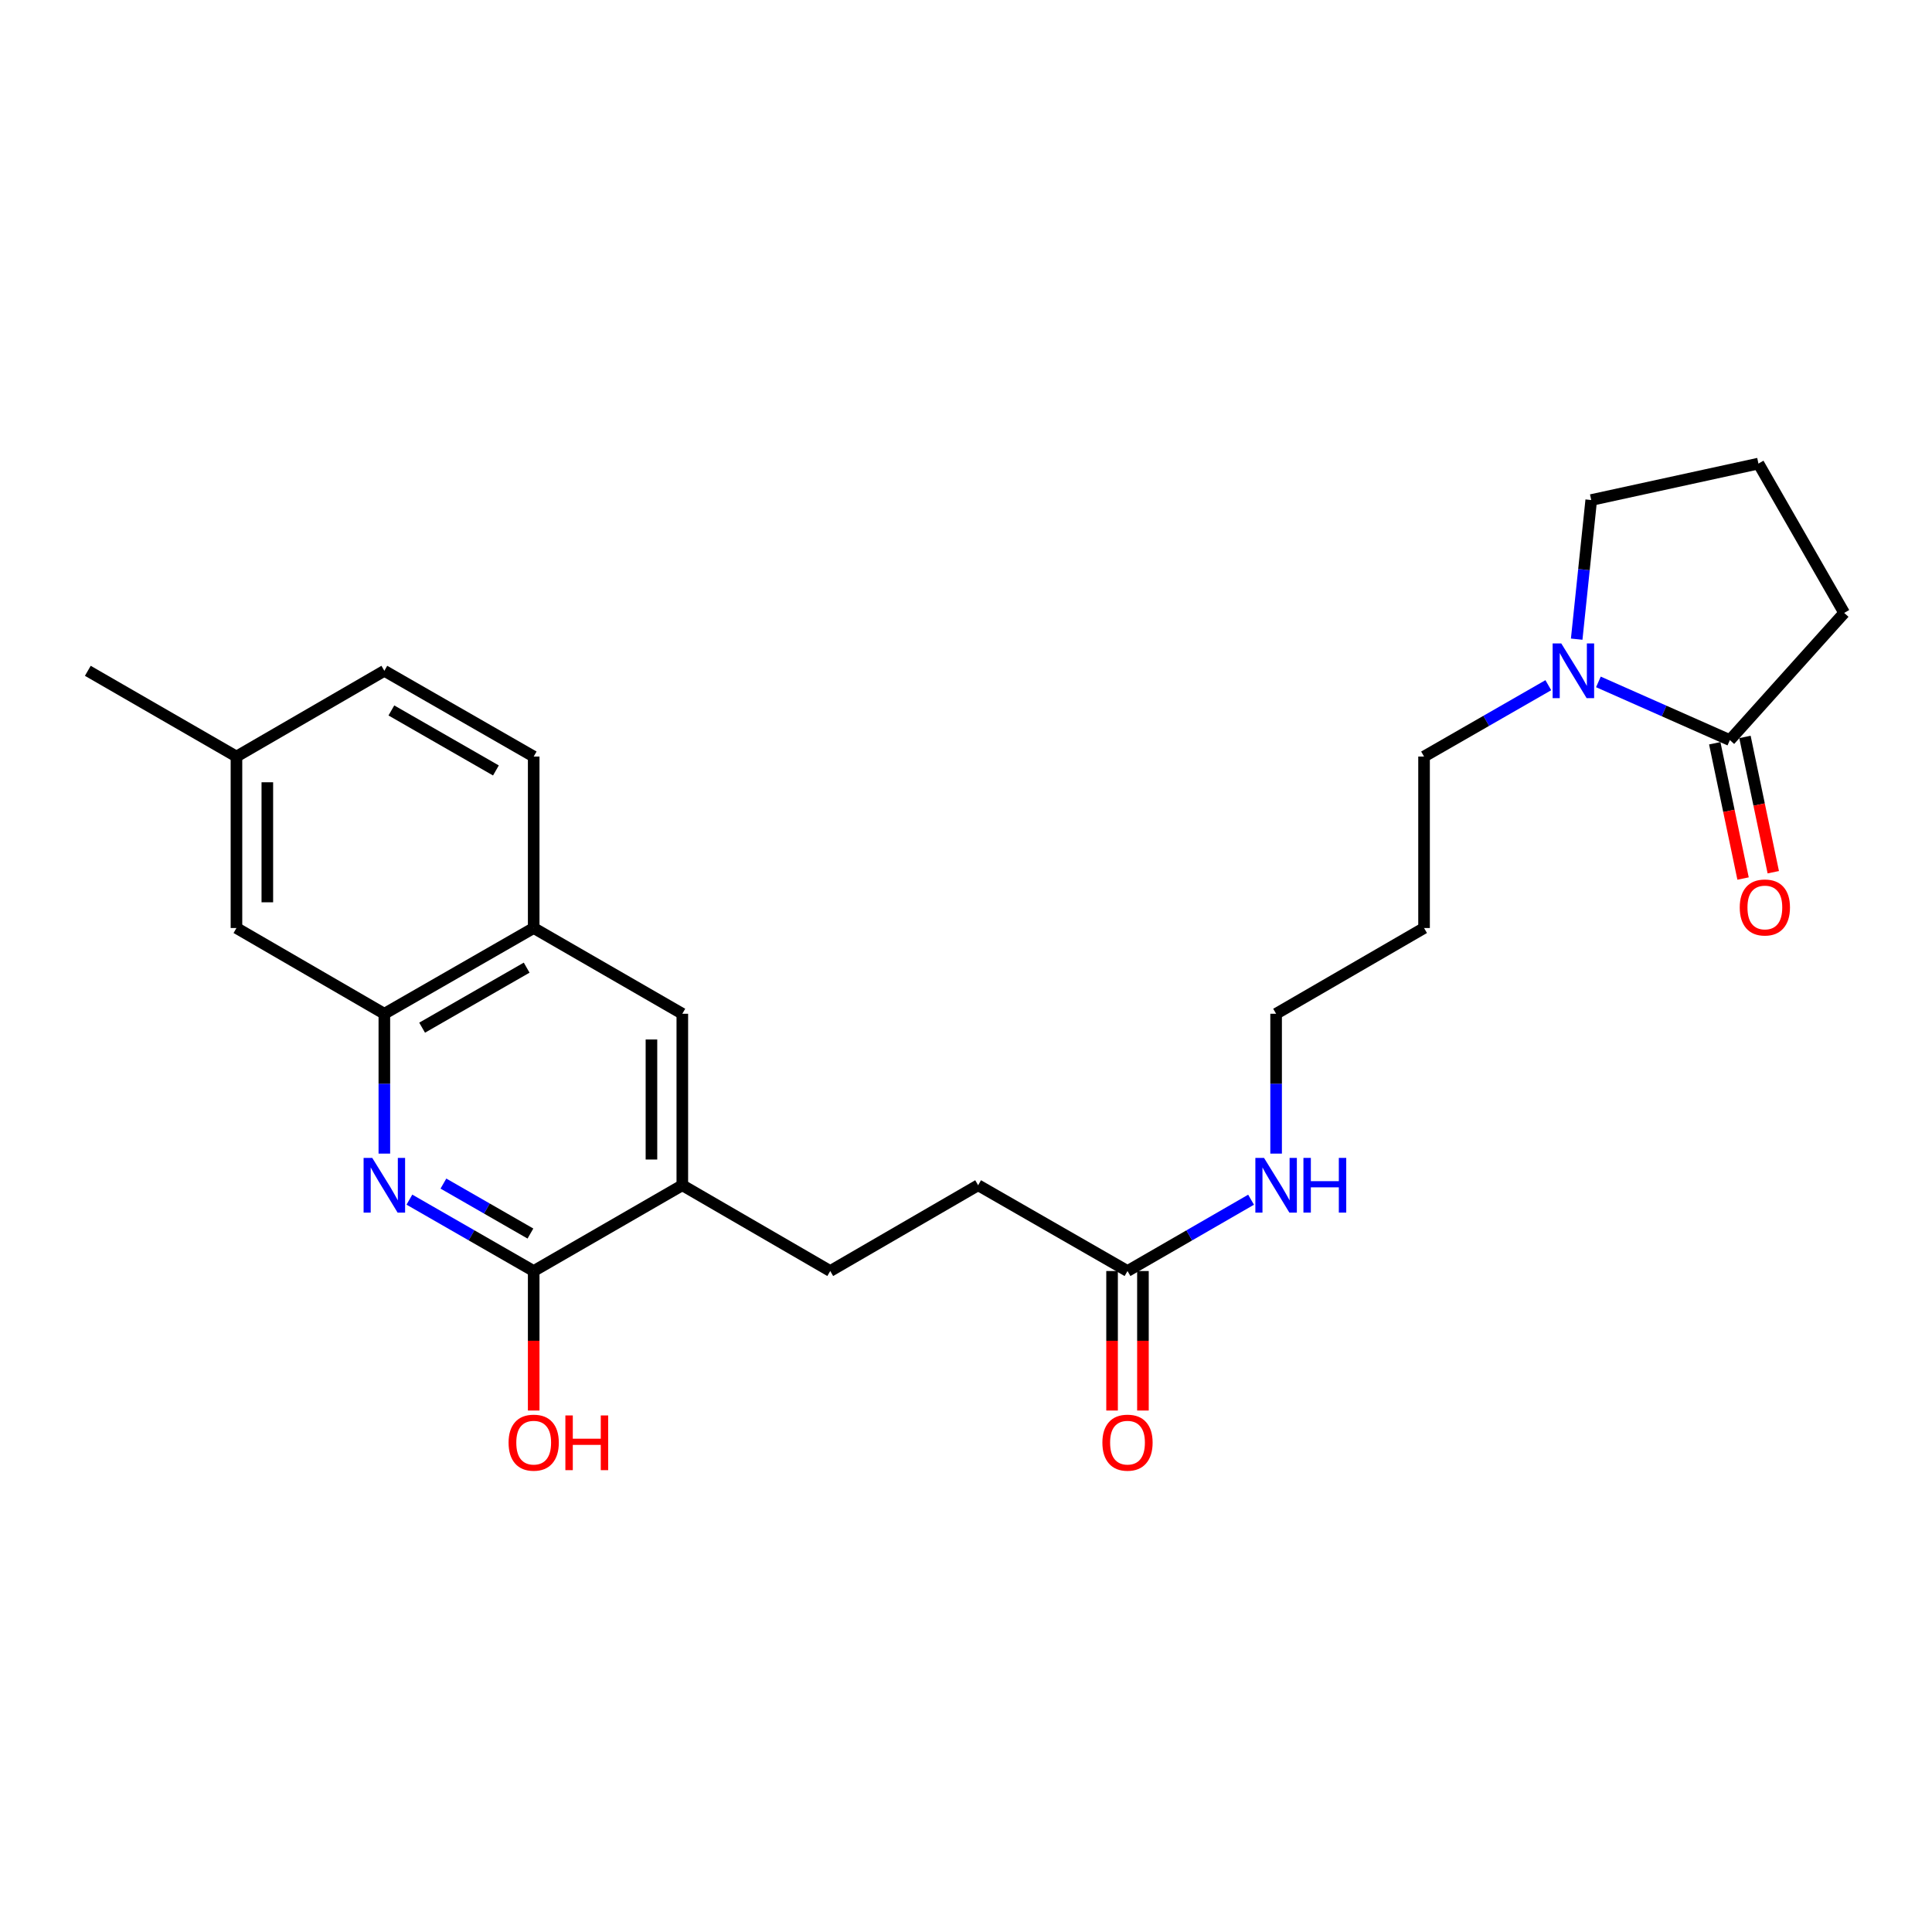 <?xml version='1.0' encoding='iso-8859-1'?>
<svg version='1.1' baseProfile='full'
              xmlns='http://www.w3.org/2000/svg'
                      xmlns:rdkit='http://www.rdkit.org/xml'
                      xmlns:xlink='http://www.w3.org/1999/xlink'
                  xml:space='preserve'
width='1000px' height='1000px' viewBox='0 0 1000 1000'>
<!-- END OF HEADER -->
<rect style='opacity:1.0;fill:#FFFFFF;stroke:none' width='1000' height='1000' x='0' y='0'> </rect>
<path class='bond-0' d='M 211.906,620.933 L 244.072,639.406' style='fill:none;fill-rule:evenodd;stroke:#0000FF;stroke-width:6px;stroke-linecap:butt;stroke-linejoin:miter;stroke-opacity:1' />
<path class='bond-0' d='M 244.072,639.406 L 276.238,657.879' style='fill:none;fill-rule:evenodd;stroke:#000000;stroke-width:6px;stroke-linecap:butt;stroke-linejoin:miter;stroke-opacity:1' />
<path class='bond-0' d='M 229.513,612.619 L 252.03,625.55' style='fill:none;fill-rule:evenodd;stroke:#0000FF;stroke-width:6px;stroke-linecap:butt;stroke-linejoin:miter;stroke-opacity:1' />
<path class='bond-0' d='M 252.03,625.55 L 274.546,638.481' style='fill:none;fill-rule:evenodd;stroke:#000000;stroke-width:6px;stroke-linecap:butt;stroke-linejoin:miter;stroke-opacity:1' />
<path class='bond-2' d='M 198.937,597.106 L 198.937,560.915' style='fill:none;fill-rule:evenodd;stroke:#0000FF;stroke-width:6px;stroke-linecap:butt;stroke-linejoin:miter;stroke-opacity:1' />
<path class='bond-2' d='M 198.937,560.915 L 198.937,524.724' style='fill:none;fill-rule:evenodd;stroke:#000000;stroke-width:6px;stroke-linecap:butt;stroke-linejoin:miter;stroke-opacity:1' />
<path class='bond-4' d='M 276.238,657.879 L 353.166,613.485' style='fill:none;fill-rule:evenodd;stroke:#000000;stroke-width:6px;stroke-linecap:butt;stroke-linejoin:miter;stroke-opacity:1' />
<path class='bond-15' d='M 276.238,657.879 L 276.238,693.985' style='fill:none;fill-rule:evenodd;stroke:#000000;stroke-width:6px;stroke-linecap:butt;stroke-linejoin:miter;stroke-opacity:1' />
<path class='bond-15' d='M 276.238,693.985 L 276.238,730.092' style='fill:none;fill-rule:evenodd;stroke:#FF0000;stroke-width:6px;stroke-linecap:butt;stroke-linejoin:miter;stroke-opacity:1' />
<path class='bond-1' d='M 801.41,354.657 L 769.248,373.122' style='fill:none;fill-rule:evenodd;stroke:#0000FF;stroke-width:6px;stroke-linecap:butt;stroke-linejoin:miter;stroke-opacity:1' />
<path class='bond-1' d='M 769.248,373.122 L 737.086,391.587' style='fill:none;fill-rule:evenodd;stroke:#000000;stroke-width:6px;stroke-linecap:butt;stroke-linejoin:miter;stroke-opacity:1' />
<path class='bond-3' d='M 827.332,352.948 L 861.352,368.011' style='fill:none;fill-rule:evenodd;stroke:#0000FF;stroke-width:6px;stroke-linecap:butt;stroke-linejoin:miter;stroke-opacity:1' />
<path class='bond-3' d='M 861.352,368.011 L 895.372,383.074' style='fill:none;fill-rule:evenodd;stroke:#000000;stroke-width:6px;stroke-linecap:butt;stroke-linejoin:miter;stroke-opacity:1' />
<path class='bond-19' d='M 816.091,330.829 L 819.855,294.822' style='fill:none;fill-rule:evenodd;stroke:#0000FF;stroke-width:6px;stroke-linecap:butt;stroke-linejoin:miter;stroke-opacity:1' />
<path class='bond-19' d='M 819.855,294.822 L 823.619,258.815' style='fill:none;fill-rule:evenodd;stroke:#000000;stroke-width:6px;stroke-linecap:butt;stroke-linejoin:miter;stroke-opacity:1' />
<path class='bond-5' d='M 198.937,524.724 L 276.238,480.339' style='fill:none;fill-rule:evenodd;stroke:#000000;stroke-width:6px;stroke-linecap:butt;stroke-linejoin:miter;stroke-opacity:1' />
<path class='bond-5' d='M 218.489,531.923 L 272.599,500.854' style='fill:none;fill-rule:evenodd;stroke:#000000;stroke-width:6px;stroke-linecap:butt;stroke-linejoin:miter;stroke-opacity:1' />
<path class='bond-8' d='M 198.937,524.724 L 122.391,480.339' style='fill:none;fill-rule:evenodd;stroke:#000000;stroke-width:6px;stroke-linecap:butt;stroke-linejoin:miter;stroke-opacity:1' />
<path class='bond-9' d='M 887.552,384.711 L 894.881,419.721' style='fill:none;fill-rule:evenodd;stroke:#000000;stroke-width:6px;stroke-linecap:butt;stroke-linejoin:miter;stroke-opacity:1' />
<path class='bond-9' d='M 894.881,419.721 L 902.209,454.731' style='fill:none;fill-rule:evenodd;stroke:#FF0000;stroke-width:6px;stroke-linecap:butt;stroke-linejoin:miter;stroke-opacity:1' />
<path class='bond-9' d='M 903.191,381.437 L 910.52,416.447' style='fill:none;fill-rule:evenodd;stroke:#000000;stroke-width:6px;stroke-linecap:butt;stroke-linejoin:miter;stroke-opacity:1' />
<path class='bond-9' d='M 910.52,416.447 L 917.849,451.457' style='fill:none;fill-rule:evenodd;stroke:#FF0000;stroke-width:6px;stroke-linecap:butt;stroke-linejoin:miter;stroke-opacity:1' />
<path class='bond-20' d='M 895.372,383.074 L 954.545,317.243' style='fill:none;fill-rule:evenodd;stroke:#000000;stroke-width:6px;stroke-linecap:butt;stroke-linejoin:miter;stroke-opacity:1' />
<path class='bond-11' d='M 353.166,613.485 L 429.73,657.879' style='fill:none;fill-rule:evenodd;stroke:#000000;stroke-width:6px;stroke-linecap:butt;stroke-linejoin:miter;stroke-opacity:1' />
<path class='bond-25' d='M 353.166,613.485 L 353.166,524.724' style='fill:none;fill-rule:evenodd;stroke:#000000;stroke-width:6px;stroke-linecap:butt;stroke-linejoin:miter;stroke-opacity:1' />
<path class='bond-25' d='M 337.187,600.171 L 337.187,538.038' style='fill:none;fill-rule:evenodd;stroke:#000000;stroke-width:6px;stroke-linecap:butt;stroke-linejoin:miter;stroke-opacity:1' />
<path class='bond-6' d='M 276.238,480.339 L 353.166,524.724' style='fill:none;fill-rule:evenodd;stroke:#000000;stroke-width:6px;stroke-linecap:butt;stroke-linejoin:miter;stroke-opacity:1' />
<path class='bond-12' d='M 276.238,480.339 L 276.238,391.587' style='fill:none;fill-rule:evenodd;stroke:#000000;stroke-width:6px;stroke-linecap:butt;stroke-linejoin:miter;stroke-opacity:1' />
<path class='bond-7' d='M 583.594,657.879 L 506.276,613.485' style='fill:none;fill-rule:evenodd;stroke:#000000;stroke-width:6px;stroke-linecap:butt;stroke-linejoin:miter;stroke-opacity:1' />
<path class='bond-10' d='M 575.605,657.879 L 575.605,693.985' style='fill:none;fill-rule:evenodd;stroke:#000000;stroke-width:6px;stroke-linecap:butt;stroke-linejoin:miter;stroke-opacity:1' />
<path class='bond-10' d='M 575.605,693.985 L 575.605,730.092' style='fill:none;fill-rule:evenodd;stroke:#FF0000;stroke-width:6px;stroke-linecap:butt;stroke-linejoin:miter;stroke-opacity:1' />
<path class='bond-10' d='M 591.584,657.879 L 591.584,693.985' style='fill:none;fill-rule:evenodd;stroke:#000000;stroke-width:6px;stroke-linecap:butt;stroke-linejoin:miter;stroke-opacity:1' />
<path class='bond-10' d='M 591.584,693.985 L 591.584,730.092' style='fill:none;fill-rule:evenodd;stroke:#FF0000;stroke-width:6px;stroke-linecap:butt;stroke-linejoin:miter;stroke-opacity:1' />
<path class='bond-13' d='M 583.594,657.879 L 615.574,639.422' style='fill:none;fill-rule:evenodd;stroke:#000000;stroke-width:6px;stroke-linecap:butt;stroke-linejoin:miter;stroke-opacity:1' />
<path class='bond-13' d='M 615.574,639.422 L 647.553,620.965' style='fill:none;fill-rule:evenodd;stroke:#0000FF;stroke-width:6px;stroke-linecap:butt;stroke-linejoin:miter;stroke-opacity:1' />
<path class='bond-16' d='M 122.391,480.339 L 122.391,391.587' style='fill:none;fill-rule:evenodd;stroke:#000000;stroke-width:6px;stroke-linecap:butt;stroke-linejoin:miter;stroke-opacity:1' />
<path class='bond-16' d='M 138.37,467.027 L 138.37,404.9' style='fill:none;fill-rule:evenodd;stroke:#000000;stroke-width:6px;stroke-linecap:butt;stroke-linejoin:miter;stroke-opacity:1' />
<path class='bond-14' d='M 429.73,657.879 L 506.276,613.485' style='fill:none;fill-rule:evenodd;stroke:#000000;stroke-width:6px;stroke-linecap:butt;stroke-linejoin:miter;stroke-opacity:1' />
<path class='bond-26' d='M 276.238,391.587 L 198.937,347.211' style='fill:none;fill-rule:evenodd;stroke:#000000;stroke-width:6px;stroke-linecap:butt;stroke-linejoin:miter;stroke-opacity:1' />
<path class='bond-26' d='M 256.688,398.788 L 202.577,367.725' style='fill:none;fill-rule:evenodd;stroke:#000000;stroke-width:6px;stroke-linecap:butt;stroke-linejoin:miter;stroke-opacity:1' />
<path class='bond-23' d='M 660.513,597.106 L 660.513,560.915' style='fill:none;fill-rule:evenodd;stroke:#0000FF;stroke-width:6px;stroke-linecap:butt;stroke-linejoin:miter;stroke-opacity:1' />
<path class='bond-23' d='M 660.513,560.915 L 660.513,524.724' style='fill:none;fill-rule:evenodd;stroke:#000000;stroke-width:6px;stroke-linecap:butt;stroke-linejoin:miter;stroke-opacity:1' />
<path class='bond-18' d='M 122.391,391.587 L 198.937,347.211' style='fill:none;fill-rule:evenodd;stroke:#000000;stroke-width:6px;stroke-linecap:butt;stroke-linejoin:miter;stroke-opacity:1' />
<path class='bond-24' d='M 122.391,391.587 L 45.455,347.211' style='fill:none;fill-rule:evenodd;stroke:#000000;stroke-width:6px;stroke-linecap:butt;stroke-linejoin:miter;stroke-opacity:1' />
<path class='bond-17' d='M 737.086,391.587 L 737.086,480.339' style='fill:none;fill-rule:evenodd;stroke:#000000;stroke-width:6px;stroke-linecap:butt;stroke-linejoin:miter;stroke-opacity:1' />
<path class='bond-22' d='M 823.619,258.815 L 910.169,239.951' style='fill:none;fill-rule:evenodd;stroke:#000000;stroke-width:6px;stroke-linecap:butt;stroke-linejoin:miter;stroke-opacity:1' />
<path class='bond-27' d='M 954.545,317.243 L 910.169,239.951' style='fill:none;fill-rule:evenodd;stroke:#000000;stroke-width:6px;stroke-linecap:butt;stroke-linejoin:miter;stroke-opacity:1' />
<path class='bond-21' d='M 737.086,480.339 L 660.513,524.724' style='fill:none;fill-rule:evenodd;stroke:#000000;stroke-width:6px;stroke-linecap:butt;stroke-linejoin:miter;stroke-opacity:1' />
<path  class='atom-0' d='M 192.677 599.325
L 201.957 614.325
Q 202.877 615.805, 204.357 618.485
Q 205.837 621.165, 205.917 621.325
L 205.917 599.325
L 209.677 599.325
L 209.677 627.645
L 205.797 627.645
L 195.837 611.245
Q 194.677 609.325, 193.437 607.125
Q 192.237 604.925, 191.877 604.245
L 191.877 627.645
L 188.197 627.645
L 188.197 599.325
L 192.677 599.325
' fill='#0000FF'/>
<path  class='atom-2' d='M 808.118 333.051
L 817.398 348.051
Q 818.318 349.531, 819.798 352.211
Q 821.278 354.891, 821.358 355.051
L 821.358 333.051
L 825.118 333.051
L 825.118 361.371
L 821.238 361.371
L 811.278 344.971
Q 810.118 343.051, 808.878 340.851
Q 807.678 338.651, 807.318 337.971
L 807.318 361.371
L 803.638 361.371
L 803.638 333.051
L 808.118 333.051
' fill='#0000FF'/>
<path  class='atom-10' d='M 900.489 469.705
Q 900.489 462.905, 903.849 459.105
Q 907.209 455.305, 913.489 455.305
Q 919.769 455.305, 923.129 459.105
Q 926.489 462.905, 926.489 469.705
Q 926.489 476.585, 923.089 480.505
Q 919.689 484.385, 913.489 484.385
Q 907.249 484.385, 903.849 480.505
Q 900.489 476.625, 900.489 469.705
M 913.489 481.185
Q 917.809 481.185, 920.129 478.305
Q 922.489 475.385, 922.489 469.705
Q 922.489 464.145, 920.129 461.345
Q 917.809 458.505, 913.489 458.505
Q 909.169 458.505, 906.809 461.305
Q 904.489 464.105, 904.489 469.705
Q 904.489 475.425, 906.809 478.305
Q 909.169 481.185, 913.489 481.185
' fill='#FF0000'/>
<path  class='atom-11' d='M 570.594 746.711
Q 570.594 739.911, 573.954 736.111
Q 577.314 732.311, 583.594 732.311
Q 589.874 732.311, 593.234 736.111
Q 596.594 739.911, 596.594 746.711
Q 596.594 753.591, 593.194 757.511
Q 589.794 761.391, 583.594 761.391
Q 577.354 761.391, 573.954 757.511
Q 570.594 753.631, 570.594 746.711
M 583.594 758.191
Q 587.914 758.191, 590.234 755.311
Q 592.594 752.391, 592.594 746.711
Q 592.594 741.151, 590.234 738.351
Q 587.914 735.511, 583.594 735.511
Q 579.274 735.511, 576.914 738.311
Q 574.594 741.111, 574.594 746.711
Q 574.594 752.431, 576.914 755.311
Q 579.274 758.191, 583.594 758.191
' fill='#FF0000'/>
<path  class='atom-14' d='M 654.253 599.325
L 663.533 614.325
Q 664.453 615.805, 665.933 618.485
Q 667.413 621.165, 667.493 621.325
L 667.493 599.325
L 671.253 599.325
L 671.253 627.645
L 667.373 627.645
L 657.413 611.245
Q 656.253 609.325, 655.013 607.125
Q 653.813 604.925, 653.453 604.245
L 653.453 627.645
L 649.773 627.645
L 649.773 599.325
L 654.253 599.325
' fill='#0000FF'/>
<path  class='atom-14' d='M 674.653 599.325
L 678.493 599.325
L 678.493 611.365
L 692.973 611.365
L 692.973 599.325
L 696.813 599.325
L 696.813 627.645
L 692.973 627.645
L 692.973 614.565
L 678.493 614.565
L 678.493 627.645
L 674.653 627.645
L 674.653 599.325
' fill='#0000FF'/>
<path  class='atom-16' d='M 263.238 746.711
Q 263.238 739.911, 266.598 736.111
Q 269.958 732.311, 276.238 732.311
Q 282.518 732.311, 285.878 736.111
Q 289.238 739.911, 289.238 746.711
Q 289.238 753.591, 285.838 757.511
Q 282.438 761.391, 276.238 761.391
Q 269.998 761.391, 266.598 757.511
Q 263.238 753.631, 263.238 746.711
M 276.238 758.191
Q 280.558 758.191, 282.878 755.311
Q 285.238 752.391, 285.238 746.711
Q 285.238 741.151, 282.878 738.351
Q 280.558 735.511, 276.238 735.511
Q 271.918 735.511, 269.558 738.311
Q 267.238 741.111, 267.238 746.711
Q 267.238 752.431, 269.558 755.311
Q 271.918 758.191, 276.238 758.191
' fill='#FF0000'/>
<path  class='atom-16' d='M 292.638 732.631
L 296.478 732.631
L 296.478 744.671
L 310.958 744.671
L 310.958 732.631
L 314.798 732.631
L 314.798 760.951
L 310.958 760.951
L 310.958 747.871
L 296.478 747.871
L 296.478 760.951
L 292.638 760.951
L 292.638 732.631
' fill='#FF0000'/>
</svg>
